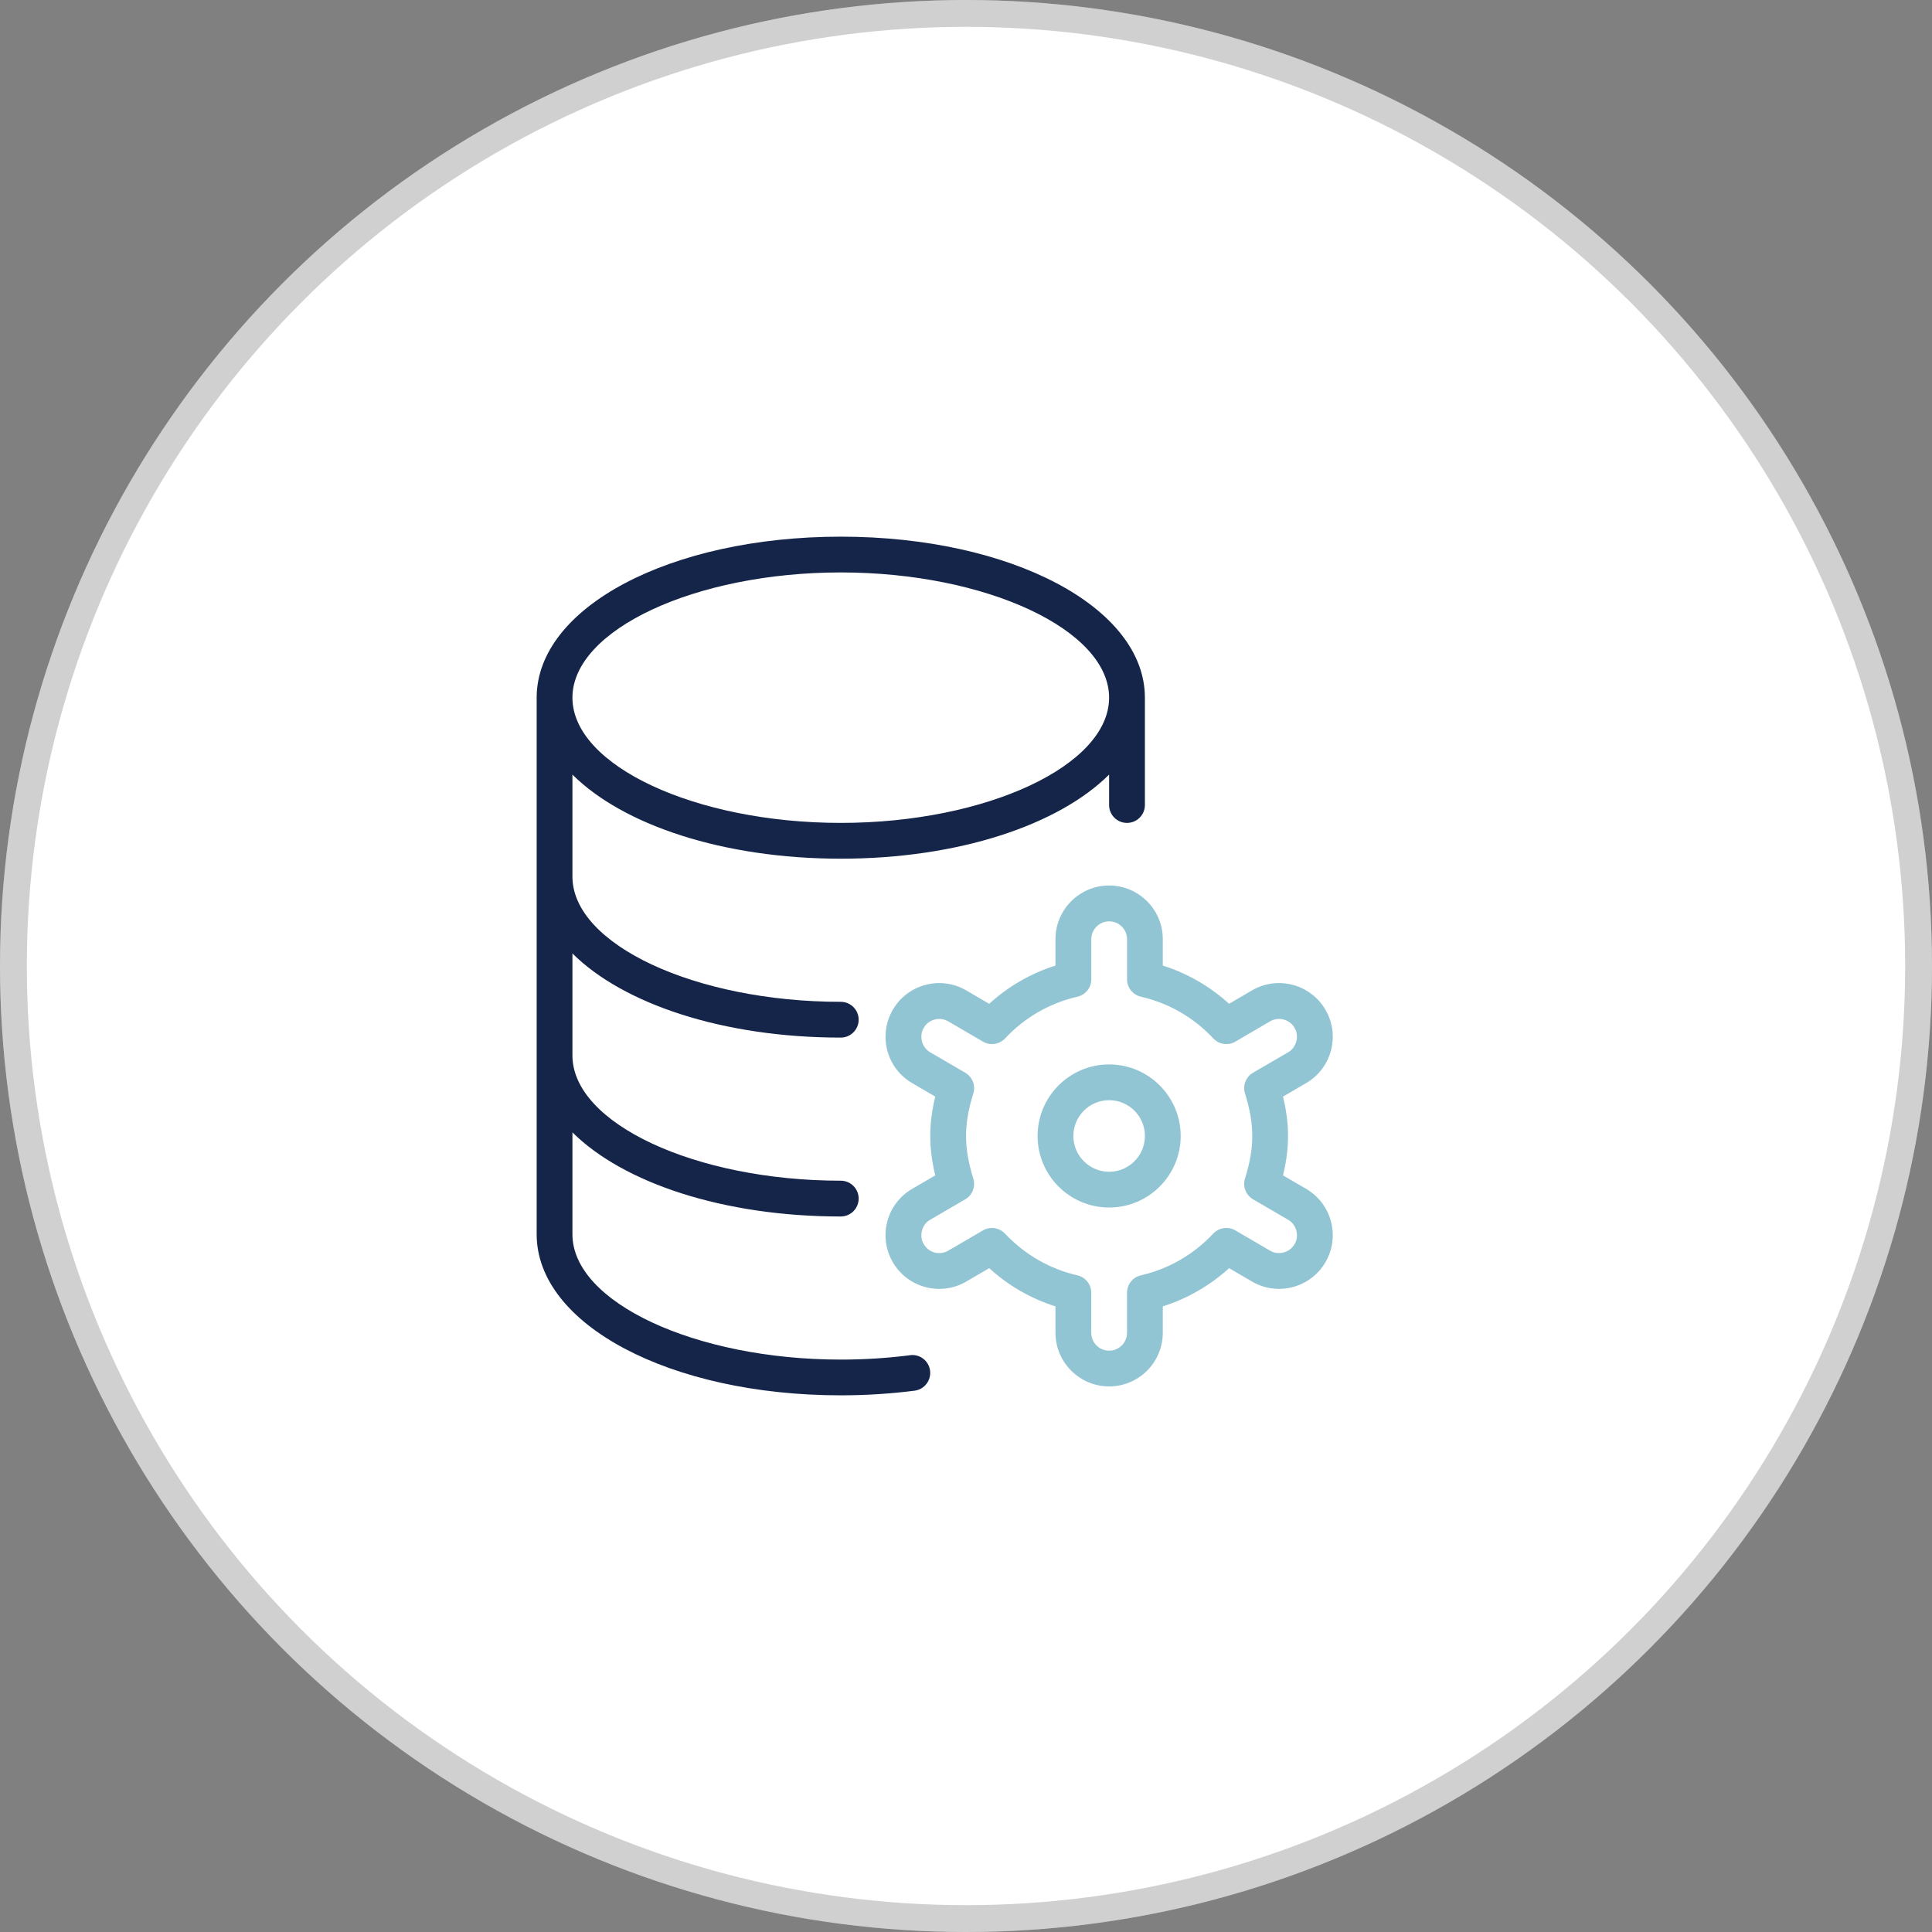 <?xml version="1.0" encoding="UTF-8"?>
<svg xmlns="http://www.w3.org/2000/svg" width="72" height="72" viewBox="0 0 72 72" fill="none">
  <rect x="0" y="0" width="72" height="72" fill="#808080" stroke="none"/>
  <circle cx="36" cy="36" r="36" fill="white"></circle>
  <circle cx="36" cy="36" r="35.5" stroke="#161616" stroke-opacity="0.2"></circle>
  <path d="M33.916 50.505C33.076 50.613 32.207 50.668 31.333 50.668C25.913 50.668 21.333 48.531 21.333 46.001V42.2C23.225 44.081 26.951 45.335 31.333 45.335C31.701 45.335 32 45.036 32 44.668C32 44.3 31.701 44.001 31.333 44.001C25.913 44.001 21.333 41.864 21.333 39.335V35.533C23.225 37.415 26.951 38.668 31.333 38.668C31.701 38.668 32 38.369 32 38.001C32 37.633 31.701 37.335 31.333 37.335C25.913 37.335 21.333 35.197 21.333 32.668V28.867C23.225 30.748 26.951 32.001 31.333 32.001C35.716 32.001 39.441 30.748 41.333 28.867V30.001C41.333 30.369 41.632 30.668 42 30.668C42.368 30.668 42.667 30.369 42.667 30.001V26.001C42.667 22.636 37.689 20 31.333 20C24.977 20 20 22.636 20 26V46C20 49.364 24.977 52 31.333 52C32.263 52 33.188 51.941 34.084 51.827C34.449 51.78 34.708 51.445 34.661 51.08C34.615 50.715 34.283 50.457 33.915 50.503L33.916 50.505ZM31.333 21.333C36.753 21.333 41.333 23.471 41.333 26C41.333 28.529 36.753 30.667 31.333 30.667C25.913 30.667 21.333 28.529 21.333 26C21.333 23.471 25.913 21.333 31.333 21.333Z" fill="#152549"></path>
  <path d="M41.334 39.668C39.864 39.668 38.668 40.864 38.668 42.335C38.668 43.805 39.864 45.001 41.334 45.001C42.805 45.001 44.001 43.805 44.001 42.335C44.001 40.864 42.805 39.668 41.334 39.668ZM41.334 43.668C40.6 43.668 40.001 43.071 40.001 42.335C40.001 41.599 40.6 41.001 41.334 41.001C42.069 41.001 42.668 41.599 42.668 42.335C42.668 43.071 42.069 43.668 41.334 43.668ZM48.676 44.305L47.814 43.803C47.94 43.288 48.001 42.805 48.001 42.335C48.001 41.864 47.94 41.381 47.814 40.867L48.676 40.364C49.137 40.095 49.466 39.663 49.602 39.145C49.738 38.628 49.664 38.089 49.394 37.628C48.838 36.676 47.612 36.352 46.658 36.909L45.805 37.408C45.089 36.757 44.249 36.273 43.334 35.984V35C43.334 33.897 42.437 33 41.334 33C40.232 33 39.334 33.897 39.334 35V35.984C38.418 36.273 37.58 36.757 36.864 37.408L36.009 36.909C35.054 36.353 33.829 36.676 33.274 37.628C33.005 38.089 32.932 38.628 33.066 39.145C33.202 39.663 33.532 40.095 33.993 40.364L34.854 40.867C34.729 41.381 34.668 41.864 34.668 42.335C34.668 42.805 34.729 43.288 34.854 43.803L33.993 44.305C33.532 44.575 33.202 45.007 33.066 45.524C32.93 46.041 33.005 46.58 33.274 47.041C33.829 47.995 35.056 48.317 36.01 47.76L36.864 47.261C37.58 47.912 38.42 48.397 39.334 48.684V49.668C39.334 50.771 40.232 51.668 41.334 51.668C42.437 51.668 43.334 50.771 43.334 49.668V48.684C44.249 48.396 45.089 47.912 45.805 47.261L46.66 47.76C47.613 48.317 48.84 47.993 49.394 47.041C49.664 46.58 49.737 46.041 49.602 45.524C49.466 45.007 49.137 44.575 48.676 44.305ZM48.244 46.369C48.057 46.685 47.648 46.792 47.332 46.609L46.037 45.853C45.769 45.697 45.426 45.747 45.214 45.973C44.481 46.755 43.549 47.292 42.52 47.527C42.216 47.596 42.001 47.865 42.001 48.176V49.669C42.001 50.036 41.702 50.336 41.334 50.336C40.966 50.336 40.668 50.036 40.668 49.669V48.176C40.668 47.865 40.452 47.595 40.149 47.527C39.12 47.292 38.188 46.755 37.454 45.973C37.325 45.835 37.148 45.763 36.968 45.763C36.853 45.763 36.736 45.792 36.632 45.853L35.338 46.609C35.021 46.793 34.612 46.688 34.426 46.369C34.24 46.063 34.353 45.631 34.666 45.456L35.972 44.695C36.241 44.539 36.365 44.217 36.272 43.92C36.088 43.333 36.002 42.829 36.002 42.336C36.002 41.843 36.088 41.339 36.272 40.752C36.365 40.455 36.241 40.133 35.972 39.977L34.666 39.216C34.353 39.041 34.24 38.609 34.426 38.303C34.61 37.985 35.02 37.879 35.338 38.063L36.633 38.819C36.9 38.976 37.244 38.925 37.456 38.699C38.188 37.917 39.121 37.381 40.15 37.145C40.454 37.076 40.669 36.807 40.669 36.496V35.003C40.669 34.635 40.968 34.336 41.336 34.336C41.704 34.336 42.002 34.635 42.002 35.003V36.496C42.002 36.807 42.217 37.077 42.521 37.145C43.552 37.381 44.484 37.917 45.216 38.699C45.429 38.925 45.772 38.976 46.038 38.819L47.332 38.063C47.648 37.879 48.058 37.983 48.244 38.303C48.43 38.609 48.317 39.041 48.004 39.216L46.698 39.977C46.429 40.133 46.305 40.455 46.398 40.752C46.582 41.339 46.668 41.843 46.668 42.336C46.668 42.829 46.582 43.333 46.398 43.92C46.305 44.217 46.429 44.539 46.698 44.695L48.004 45.456C48.317 45.631 48.43 46.063 48.244 46.369Z" fill="#92C5D3"></path>
</svg>
